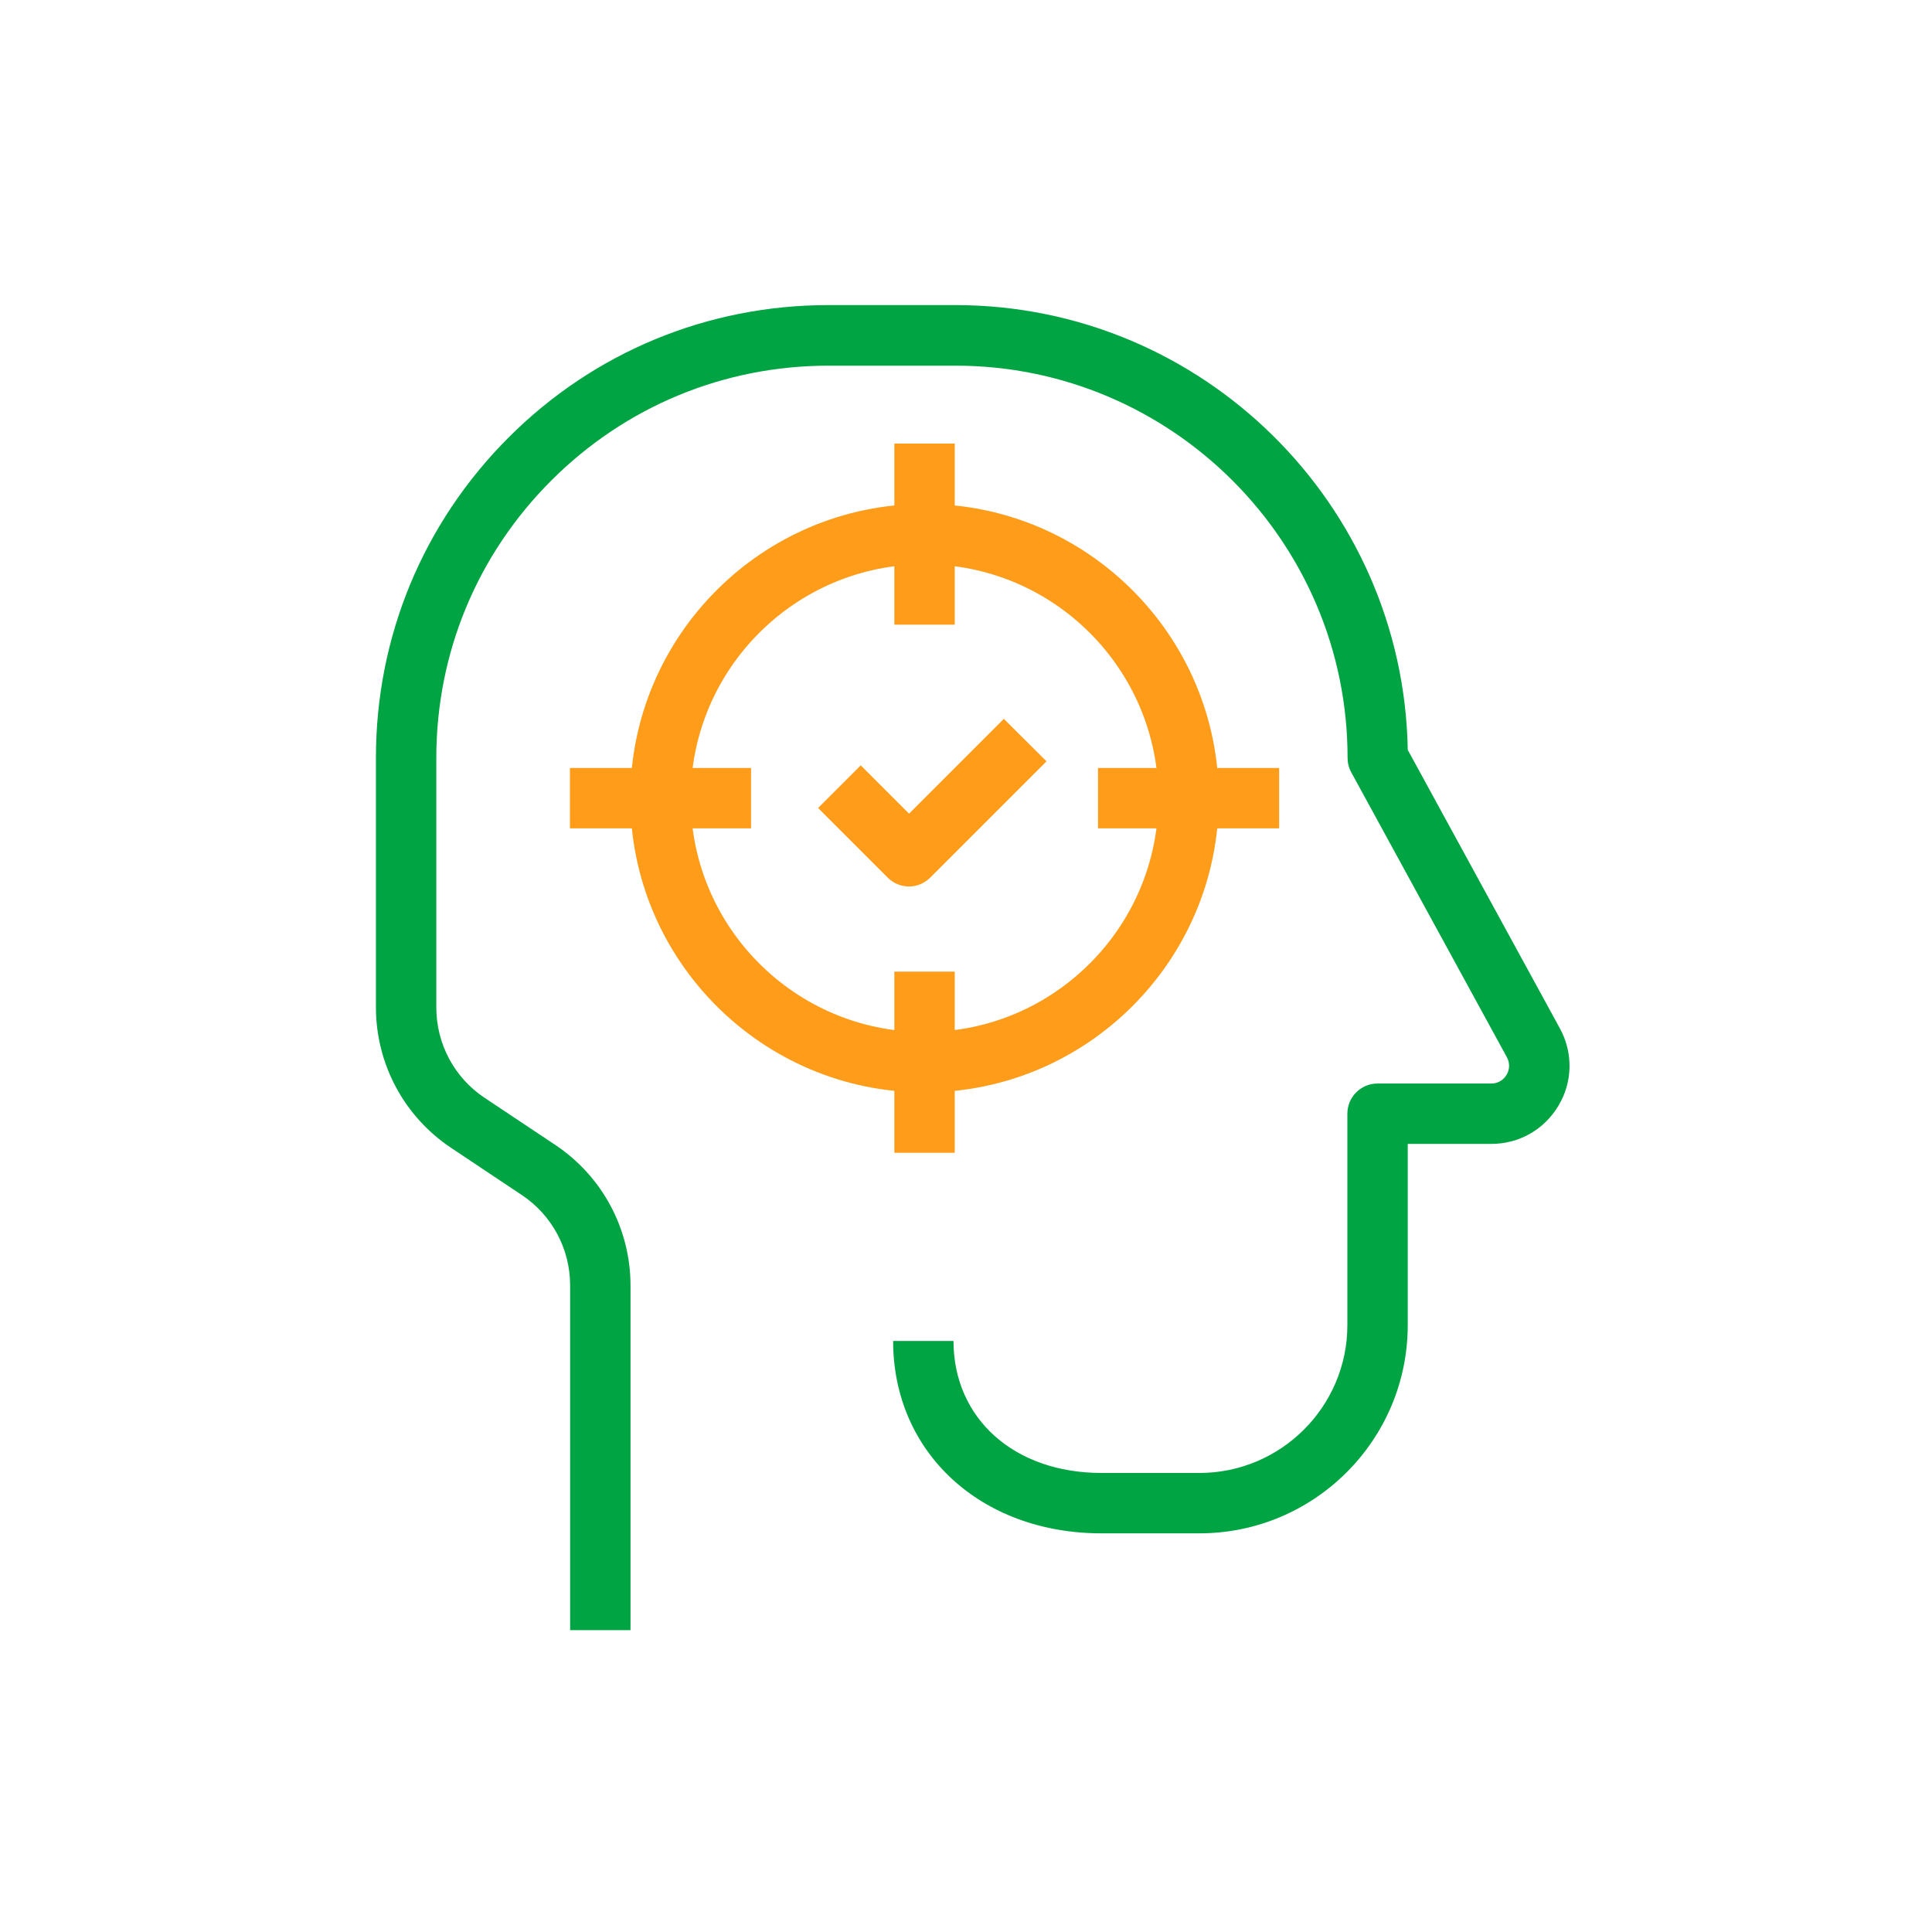 <svg width="60" height="60" viewBox="0 0 60 60" fill="none" xmlns="http://www.w3.org/2000/svg">
<path d="M19.581 50.625H17.706V39.919C17.706 38.788 17.144 37.738 16.206 37.113L14.012 35.65C12.55 34.675 11.675 33.044 11.675 31.281V23.531C11.675 19.775 13.137 16.25 15.787 13.594C18.437 10.938 21.969 9.475 25.725 9.475H29.669C37.337 9.475 43.587 15.65 43.719 23.288L48.444 31.938C48.856 32.694 48.844 33.594 48.4 34.338C47.956 35.081 47.181 35.525 46.312 35.525H43.719V41.15C43.719 44.719 40.819 47.619 37.25 47.619H34.206C30.456 47.619 27.737 45.106 27.737 41.644H29.612C29.612 44.056 31.5 45.744 34.206 45.744H37.25C39.781 45.744 41.844 43.681 41.844 41.15V34.588C41.844 34.069 42.262 33.65 42.781 33.65H46.312C46.594 33.65 46.737 33.463 46.787 33.381C46.837 33.3 46.931 33.088 46.8 32.838L41.962 23.981C41.887 23.844 41.85 23.688 41.85 23.531C41.85 16.819 36.387 11.356 29.675 11.356H25.731C22.475 11.356 19.419 12.625 17.119 14.925C14.819 17.225 13.55 20.281 13.55 23.538V31.288C13.55 32.419 14.112 33.469 15.05 34.094L17.244 35.556C18.706 36.531 19.581 38.163 19.581 39.925V50.625Z" fill="#00A443"/>
<path d="M28.712 33.925C23.675 33.925 19.575 29.825 19.575 24.788C19.575 19.75 23.675 15.65 28.712 15.65C33.75 15.65 37.85 19.75 37.85 24.788C37.85 29.825 33.75 33.925 28.712 33.925ZM28.712 17.525C24.706 17.525 21.45 20.781 21.45 24.788C21.45 28.794 24.706 32.05 28.712 32.05C32.718 32.05 35.975 28.794 35.975 24.788C35.975 20.781 32.712 17.525 28.712 17.525Z" fill="#FF9C1A"/>
<path d="M23.325 23.85H17.7V25.725H23.325V23.85Z" fill="#FF9C1A"/>
<path d="M39.725 23.85H34.1V25.725H39.725V23.85Z" fill="#FF9C1A"/>
<path d="M29.65 30.175H27.775V35.8H29.65V30.175Z" fill="#FF9C1A"/>
<path d="M29.65 13.775H27.775V19.4H29.65V13.775Z" fill="#FF9C1A"/>
<path d="M28.231 27.531C27.981 27.531 27.744 27.431 27.569 27.256L25.406 25.094L26.731 23.769L28.231 25.269L31.175 22.325L32.5 23.644L28.894 27.25C28.712 27.431 28.475 27.531 28.231 27.531Z" fill="#FF9C1A"/>
</svg>
